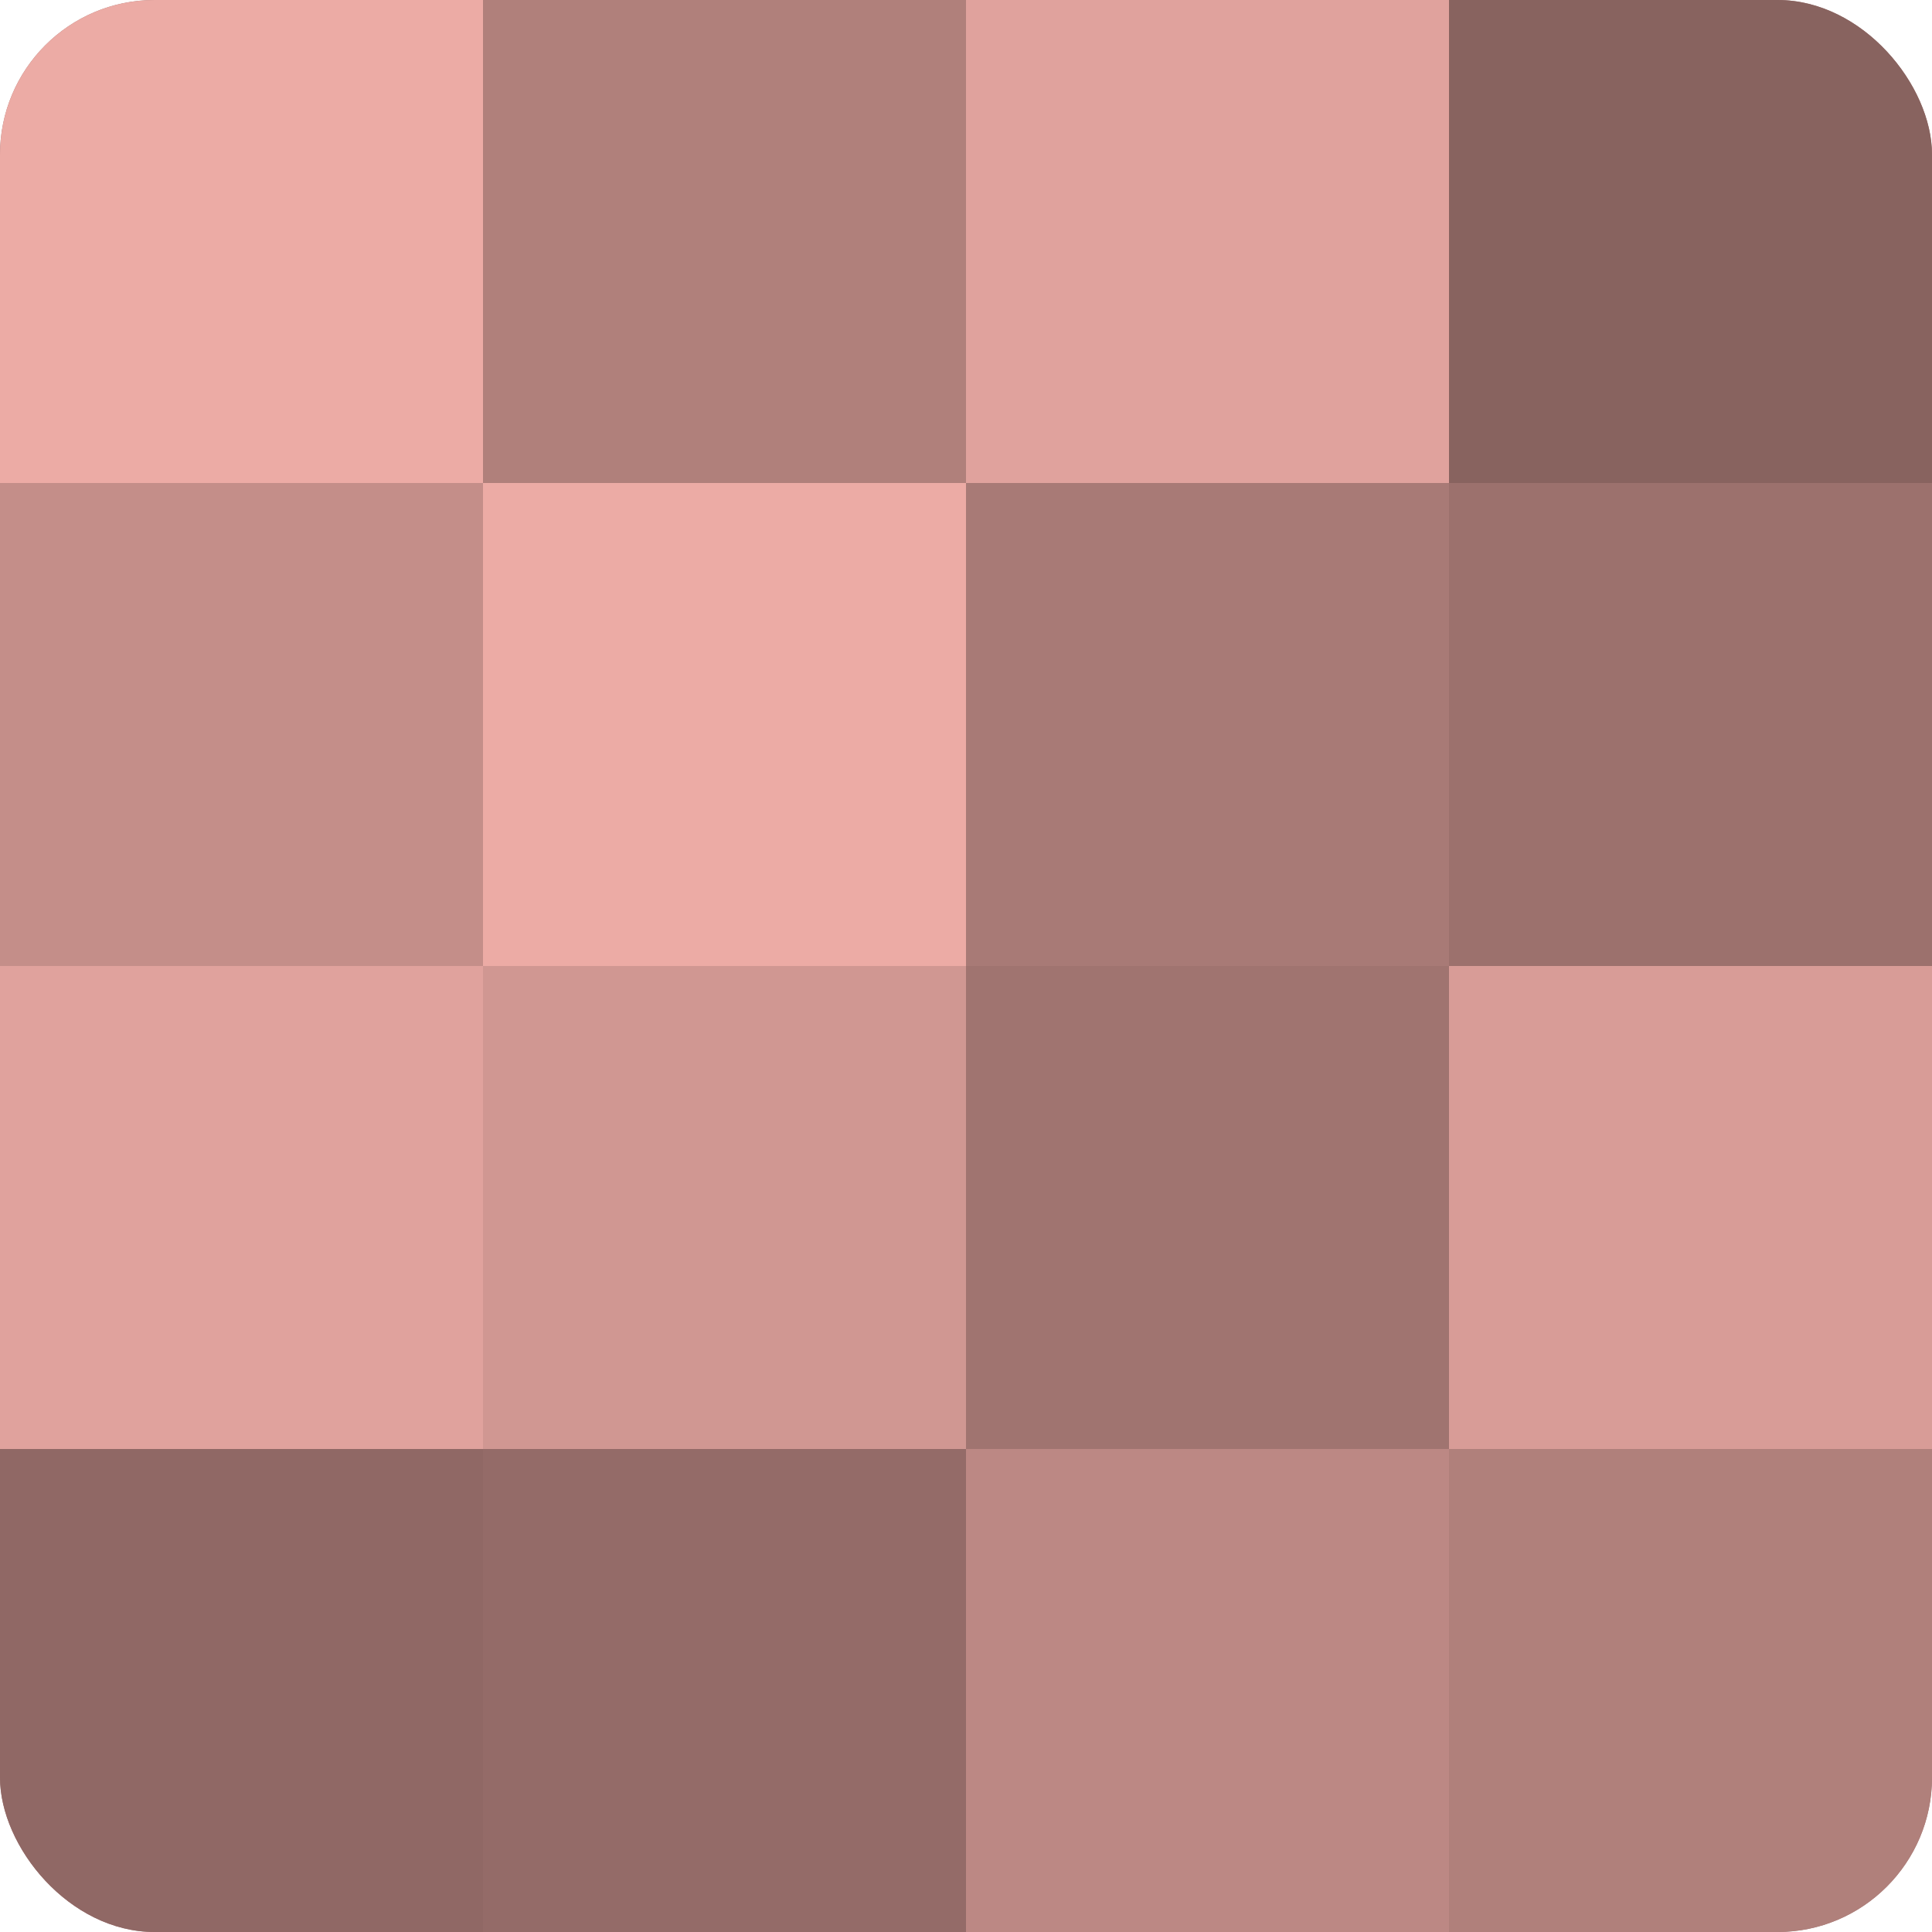 <?xml version="1.0" encoding="UTF-8"?>
<svg xmlns="http://www.w3.org/2000/svg" width="60" height="60" viewBox="0 0 100 100" preserveAspectRatio="xMidYMid meet"><defs><clipPath id="c" width="100" height="100"><rect width="100" height="100" rx="8" ry="8"/></clipPath></defs><g clip-path="url(#c)"><rect width="100" height="100" fill="#a07470"/><rect width="25" height="25" fill="#ecaba5"/><rect y="25" width="25" height="25" fill="#c48e89"/><rect y="50" width="25" height="25" fill="#e0a29d"/><rect y="75" width="25" height="25" fill="#906865"/><rect x="25" width="25" height="25" fill="#b0807b"/><rect x="25" y="25" width="25" height="25" fill="#ecaba5"/><rect x="25" y="50" width="25" height="25" fill="#d09792"/><rect x="25" y="75" width="25" height="25" fill="#946b68"/><rect x="50" width="25" height="25" fill="#e0a29d"/><rect x="50" y="25" width="25" height="25" fill="#a87a76"/><rect x="50" y="50" width="25" height="25" fill="#a07470"/><rect x="50" y="75" width="25" height="25" fill="#bc8884"/><rect x="75" width="25" height="25" fill="#88635f"/><rect x="75" y="25" width="25" height="25" fill="#9c716d"/><rect x="75" y="50" width="25" height="25" fill="#d89c97"/><rect x="75" y="75" width="25" height="25" fill="#b0807b"/></g></svg>
